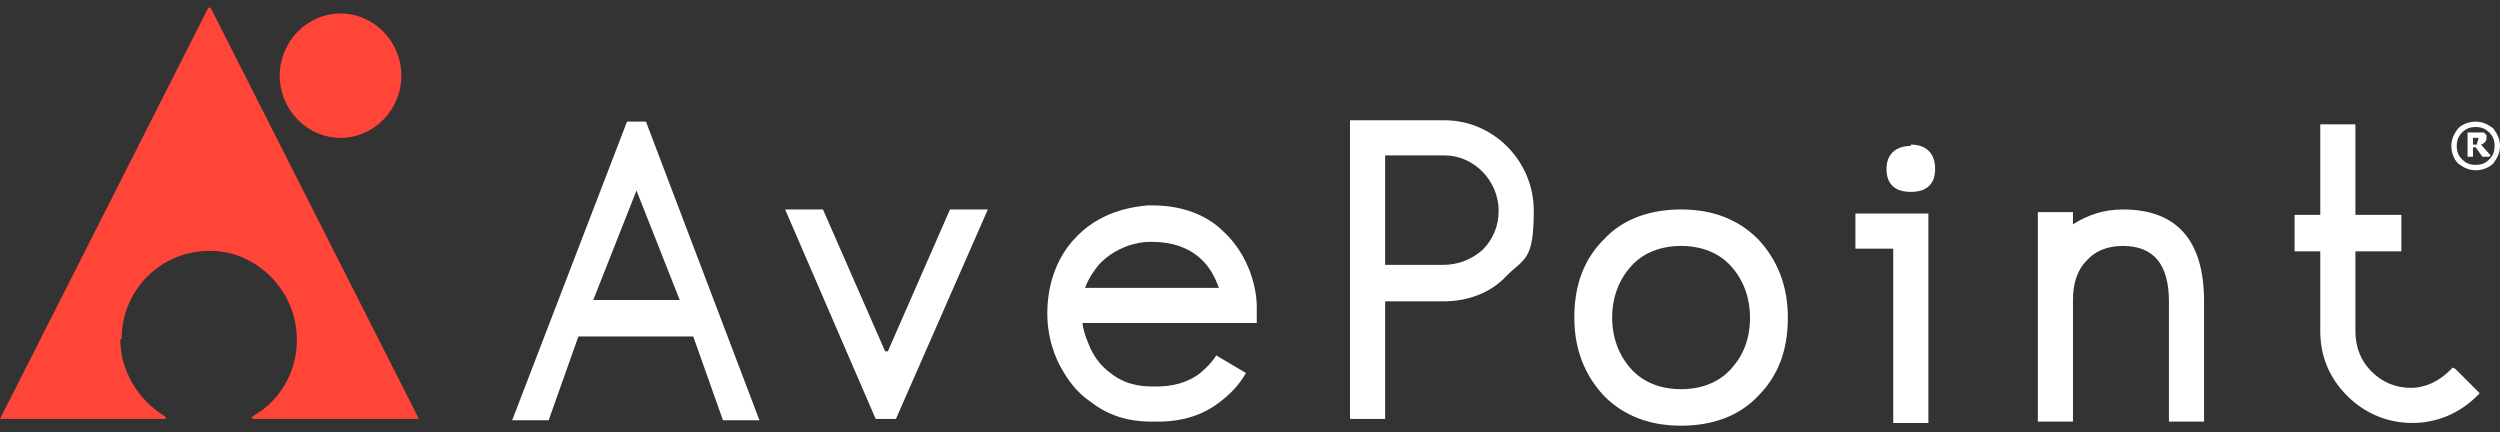 <svg xmlns="http://www.w3.org/2000/svg" id="Laag_1" viewBox="0 0 185 32"><rect x="0" y="0" width="185" height="32" fill="#333333" stroke="none"/><defs><style>      .st0 {        fill: #fff;      }      .st1 {        fill: #ff4438;        fill-rule: evenodd;      }    </style></defs><path class="st0" d="M46.4,9l-8.5,22.1h2.7l2.2-6.2h8.5l2.2,6.2h2.7l-8.4-22.1h-1.5s0,0,0,0ZM50.3,22.2h-6.4l3.2-8.1,3.2,8.1h0ZM73.1,15.5h-2.8l-4.6,10.5h-.2l-4.6-10.5h-2.8l6.7,15.5h1.5l6.8-15.5h0ZM85.6,31.2h-.3c-.7,0-2.7,0-4.5-1.4-1.5-1-2.1-2.3-2.4-2.8-.6-1.2-.9-2.5-.9-3.8,0-2.6,1-4.4,1.9-5.4,1.9-2.2,4.5-2.5,5.5-2.6.2,0,.3,0,.4,0,2.6,0,4.3,1,5.2,1.9,2.5,2.3,2.5,5.4,2.5,5.5v1.3h-12.9c.1.8.4,1.4.6,1.9.2.4.6,1.2,1.6,1.9,1.2.9,2.5.9,3.1.9.7,0,2,0,3.3-.9.5-.4,1-.9,1.3-1.4l2.2,1.3c-.5.9-1.2,1.6-2,2.2-1.7,1.3-3.6,1.4-4.5,1.4h0s0,0,0,0ZM80.4,21.3h9.8c-.3-.8-.7-1.6-1.4-2.2-.9-.8-2.1-1.2-3.5-1.2,0,0-.2,0-.3,0-.7,0-2.4.3-3.7,1.7-.4.5-.8,1.1-1,1.7,0,0,0,0,0,0ZM102.5,31h-2.6V8.9h7c3.6,0,6.6,3,6.6,6.7s-.7,3.5-2,4.8c-1.2,1.3-2.9,1.9-4.7,1.9h-4.3s0,8.7,0,8.7c0,0,0,0,0,0ZM102.5,19.6h4.3c1.1,0,2.1-.4,2.9-1.1.8-.8,1.2-1.8,1.2-2.9,0-2.2-1.8-4.1-4-4.1h-4.4v8.1h0ZM124.4,15.5c-2.3,0-4.3.7-5.7,2.2-1.5,1.5-2.2,3.4-2.2,5.8s.8,4.3,2.2,5.8c1.5,1.5,3.4,2.2,5.7,2.2s4.3-.7,5.7-2.2c1.5-1.5,2.2-3.4,2.2-5.8s-.8-4.3-2.2-5.8c-1.5-1.5-3.4-2.2-5.7-2.2ZM129.5,23.5c0,1.6-.5,2.8-1.4,3.8-.9,1-2.2,1.5-3.7,1.5s-2.8-.5-3.7-1.5c-.9-1-1.4-2.3-1.4-3.8s.5-2.8,1.4-3.8,2.2-1.5,3.7-1.5,2.8.5,3.7,1.5c.9,1,1.4,2.3,1.4,3.8h0ZM141.4,10.8c-1.1,0-1.8.6-1.8,1.7s.6,1.7,1.8,1.7,1.8-.6,1.8-1.7-.6-1.8-1.8-1.8h0ZM137.3,18.4h2.8v12.9h2.6v-15.5h-5.4v2.6h0ZM157.1,15.5c-1.4,0-2.6.4-3.7,1.1v-.9h-2.6v15.5h2.6v-9c0-1.2.3-2.2,1-2.9.6-.7,1.5-1.1,2.7-1.1,2.3,0,3.4,1.4,3.4,4.1v8.9h2.6v-8.9c0-4.5-2-6.8-6-6.8h0ZM181.5,27.2l-.2.2c-.8.8-1.8,1.3-2.9,1.3s-2.1-.4-2.9-1.2c-.8-.8-1.2-1.8-1.2-3v-5.9h3.4v-2.7h-3.4v-6.7h-2.6v6.7h-1.9v2.7h1.9v5.9c0,1.9.7,3.5,2,4.8,1.3,1.3,3,2,4.8,2s3.5-.7,4.8-2l.2-.2-1.8-1.8s0,0,0,0ZM183.4,10.3s0,0,0-.1c0,0,0,0,0,0,0,0,0,0-.1,0,0,0-.1,0-.2,0h-.1v.5h0c0,0,.1,0,.2,0,0,0,0,0,.1,0,0,0,0,0,0,0,0,0,0,0,0-.1M184.2,11.6h-.5l-.5-.7h-.2v.7h-.4v-1.8h.7c.1,0,.2,0,.3,0,0,0,.1,0,.2,0,0,0,.1.1.2.2,0,0,0,.2,0,.2,0,.1,0,.2-.1.3,0,0-.2.2-.3.2l.7.8h0ZM184.6,10.8c0-.4-.1-.7-.4-1-.3-.3-.6-.4-1-.4-.4,0-.7.1-1,.4-.3.3-.4.6-.4,1,0,.4.1.7.4,1,.3.3.6.4,1,.4s.7-.1,1-.4c.3-.3.4-.6.4-1h0ZM185,10.8c0,.5-.2.9-.5,1.3-.3.3-.8.5-1.3.5-.5,0-.9-.2-1.3-.5-.3-.3-.5-.8-.5-1.3,0-.5.2-.9.5-1.3.3-.3.8-.5,1.3-.5.5,0,.9.2,1.3.5.3.4.5.8.5,1.3Z"></path><path class="st1" d="M9,25.1c0-3.9,3.3-6.9,7.2-6.5,2.9.3,5.3,2.7,5.7,5.6.4,2.8-1,5.4-3.2,6.6-.1,0,0,.2,0,.2h12.3L15.6.6c0,0-.1-.1-.2,0,0,0,0,0,0,0L0,31h12.2c.1,0,.1-.1,0-.2-2-1.2-3.3-3.4-3.3-5.7M29.7,5.6c0,2.5-2,4.6-4.5,4.6s-4.5-2.1-4.5-4.6,2-4.6,4.5-4.6,4.5,2.1,4.5,4.6Z"></path></svg>
